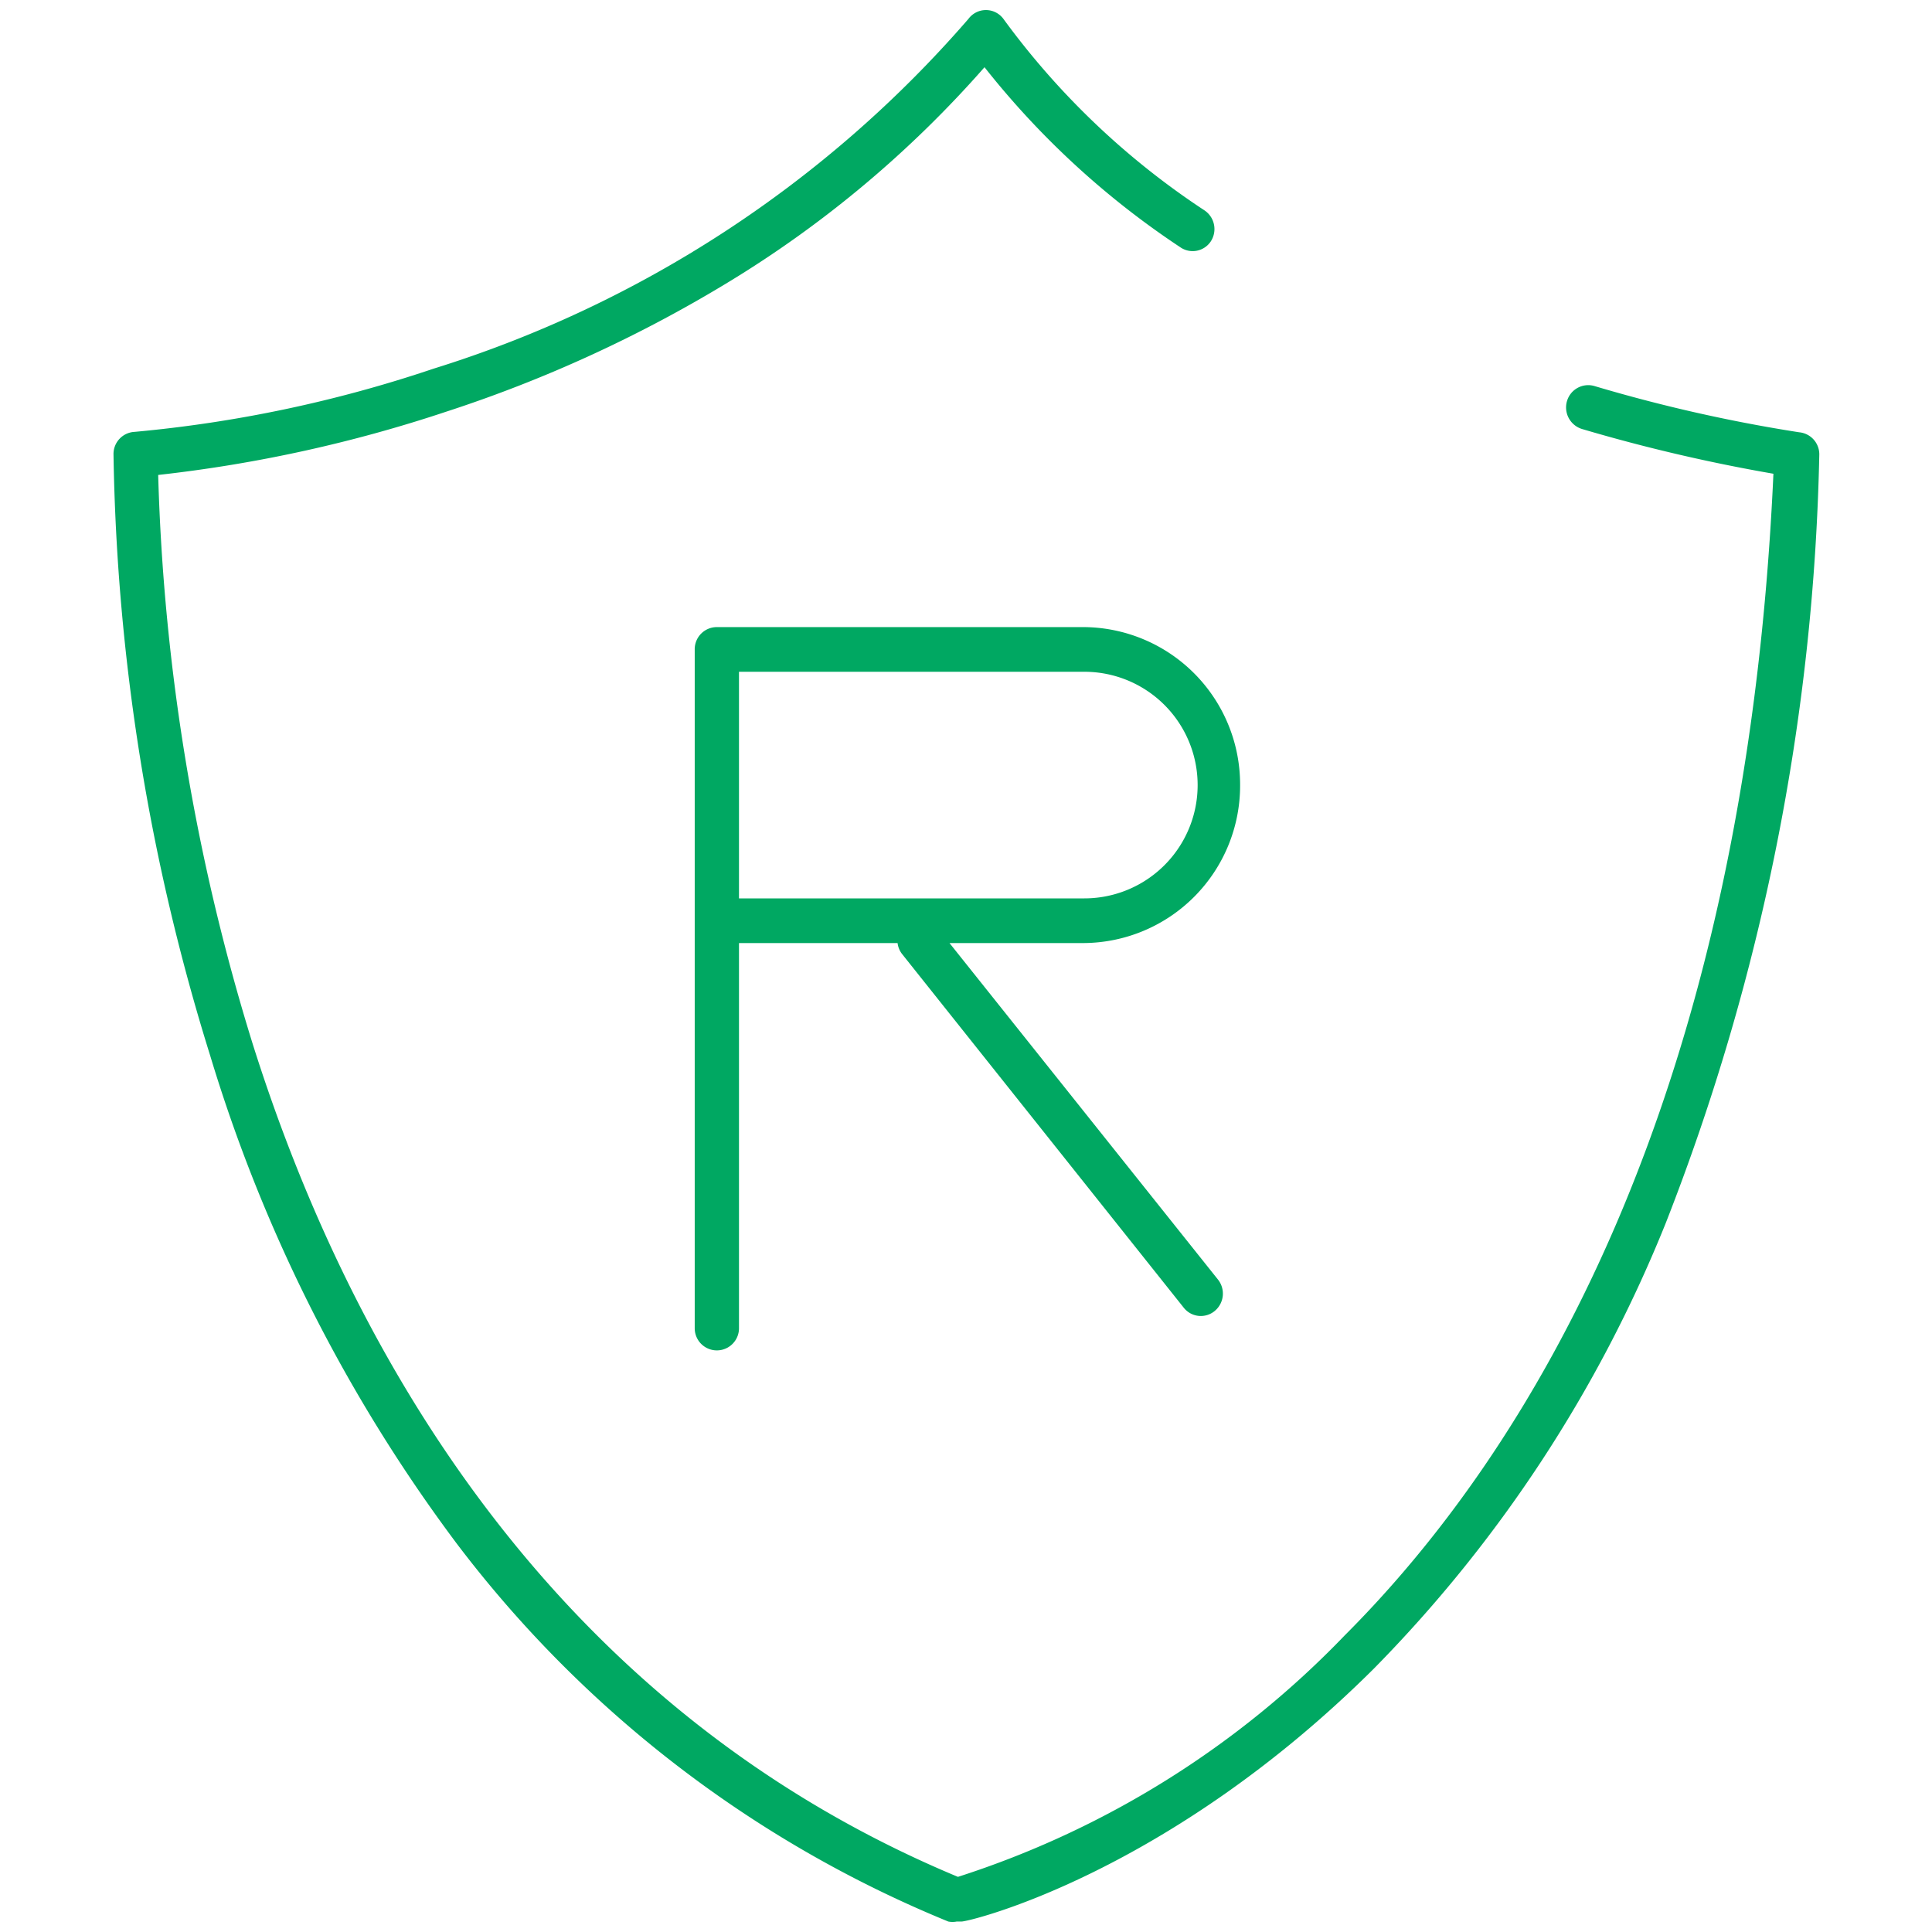 <?xml version="1.0" standalone="no"?><!DOCTYPE svg PUBLIC "-//W3C//DTD SVG 1.1//EN" "http://www.w3.org/Graphics/SVG/1.1/DTD/svg11.dtd"><svg t="1595517164354" class="icon" viewBox="0 0 1024 1024" version="1.1" xmlns="http://www.w3.org/2000/svg" p-id="6560" xmlns:xlink="http://www.w3.org/1999/xlink" width="200" height="200"><defs><style type="text/css"></style></defs><path d="M657.28 416.213a83.413 83.413 0 0 0-82.773-83.84h-194.56a11.733 11.733 0 0 0-11.733 11.947V704a11.733 11.733 0 1 0 23.467 0v-204.16h84.053a11.733 11.733 0 0 0 2.347 5.76l149.333 187.52a11.52 11.52 0 0 0 16.427 1.707 11.947 11.947 0 0 0 1.707-16.64l-142.293-178.347h71.253a83.413 83.413 0 0 0 82.773-83.627z m-265.6 59.947v-120.107h183.04a59.947 59.947 0 0 1 0 120.107zM953.6 229.12a827.947 827.947 0 0 1-108.587-24.533 11.733 11.733 0 0 0-14.507 8.107 11.947 11.947 0 0 0 8.107 14.72 899.2 899.2 0 0 0 101.333 23.68c-15.147 335.787-131.627 520.107-227.2 615.68a493.653 493.653 0 0 1-205.013 128C284.587 901.76 181.333 704 133.76 552.747A1122.773 1122.773 0 0 1 83.84 251.733a740.267 740.267 0 0 0 152.533-33.493 711.253 711.253 0 0 0 149.333-68.48 584.32 584.32 0 0 0 136.107-114.133 445.653 445.653 0 0 0 103.68 95.36 11.52 11.52 0 0 0 16.213-2.987 11.947 11.947 0 0 0-3.2-16.427 412.373 412.373 0 0 1-106.667-101.547 11.52 11.52 0 0 0-18.56 0 617.387 617.387 0 0 1-283.52 185.387 692.267 692.267 0 0 1-158.507 33.493 11.733 11.733 0 0 0-11.093 11.733 1126.827 1126.827 0 0 0 51.2 318.72 833.493 833.493 0 0 0 130.56 258.56 622.293 622.293 0 0 0 260.693 200.533 11.52 11.52 0 0 0 4.48 0h2.56c4.48 0 109.44-25.387 218.667-134.187a718.08 718.08 0 0 0 154.453-235.733 1182.72 1182.72 0 0 0 81.493-407.68 11.733 11.733 0 0 0-10.667-11.733z" p-id="6561" fill="#00A862"></path></svg>